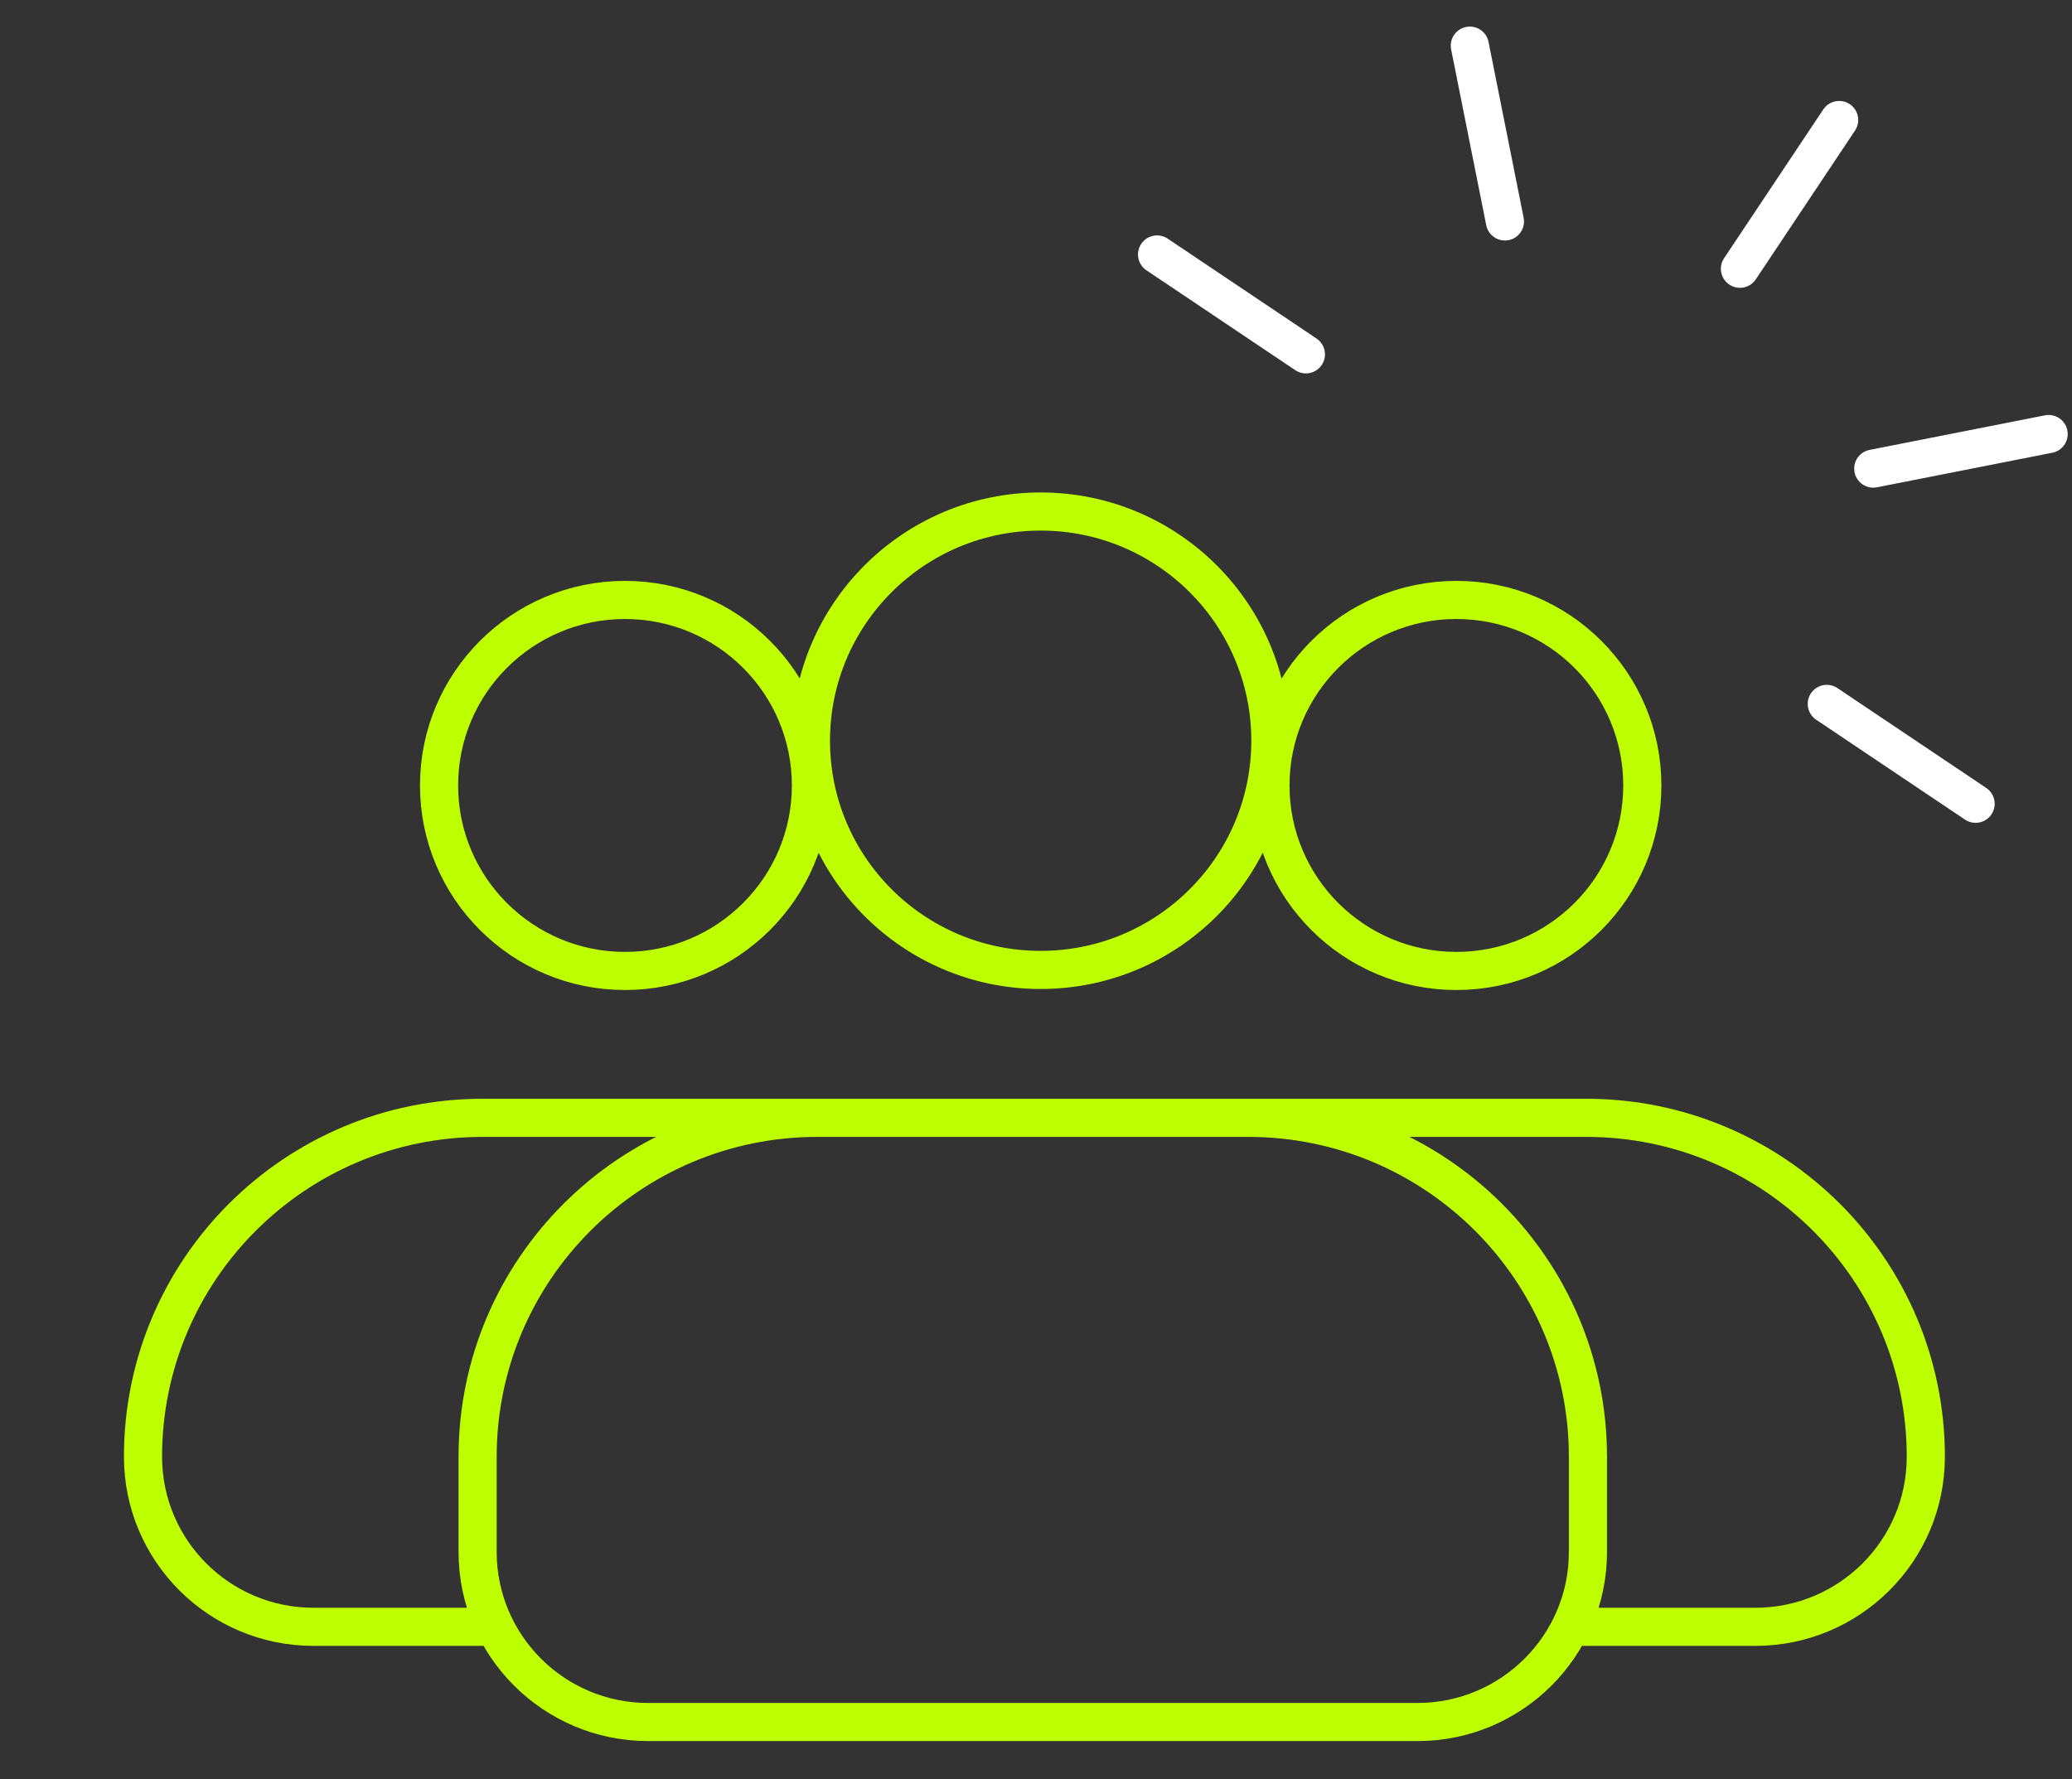 <svg width="163" height="140" viewBox="0 0 163 140" fill="none" xmlns="http://www.w3.org/2000/svg">
<rect x="0" y="0" width="163" height="140" fill="#333333" stroke="none"/>
<path d="M136.878 21.148L144.682 9.443M118.39 17.425L115.629 3.592M102.732 27.882L91.024 20.024M147.365 36.873L161.162 34.153M143.709 55.388L155.417 63.246" stroke="white" stroke-width="3" stroke-miterlimit="10" stroke-linecap="round"/>
<path d="M65.757 87.959H37.972C23.21 87.959 11.25 99.902 11.25 114.628C11.25 122.017 17.254 128.009 24.658 128.009H38.947M96.993 87.959H124.778C139.54 87.959 151.5 99.902 151.5 114.628C151.5 122.017 145.496 128.009 138.092 128.009H123.803M99.938 58.285C99.938 68.246 91.847 76.321 81.866 76.321C71.885 76.321 63.794 68.246 63.794 58.285C63.794 48.325 71.885 40.25 81.866 40.25C91.847 40.25 99.938 48.325 99.938 58.285ZM63.794 61.805C63.794 69.867 57.245 76.402 49.167 76.402C41.089 76.402 34.54 69.867 34.54 61.805C34.54 53.743 41.089 47.208 49.167 47.208C57.245 47.208 63.794 53.743 63.794 61.805ZM129.198 61.805C129.198 69.867 122.649 76.402 114.571 76.402C106.493 76.402 99.944 69.867 99.944 61.805C99.944 53.743 106.493 47.208 114.571 47.208C122.649 47.208 129.198 53.743 129.198 61.805ZM98.198 87.959C112.947 87.959 124.92 99.909 124.92 114.628V122.119C124.92 129.502 118.91 135.5 111.512 135.5H50.981C43.583 135.5 37.573 129.502 37.573 122.119V114.628C37.573 99.909 49.546 87.959 64.295 87.959H98.198Z" stroke="#BDFF00" stroke-width="3" stroke-miterlimit="10"/>
</svg>
